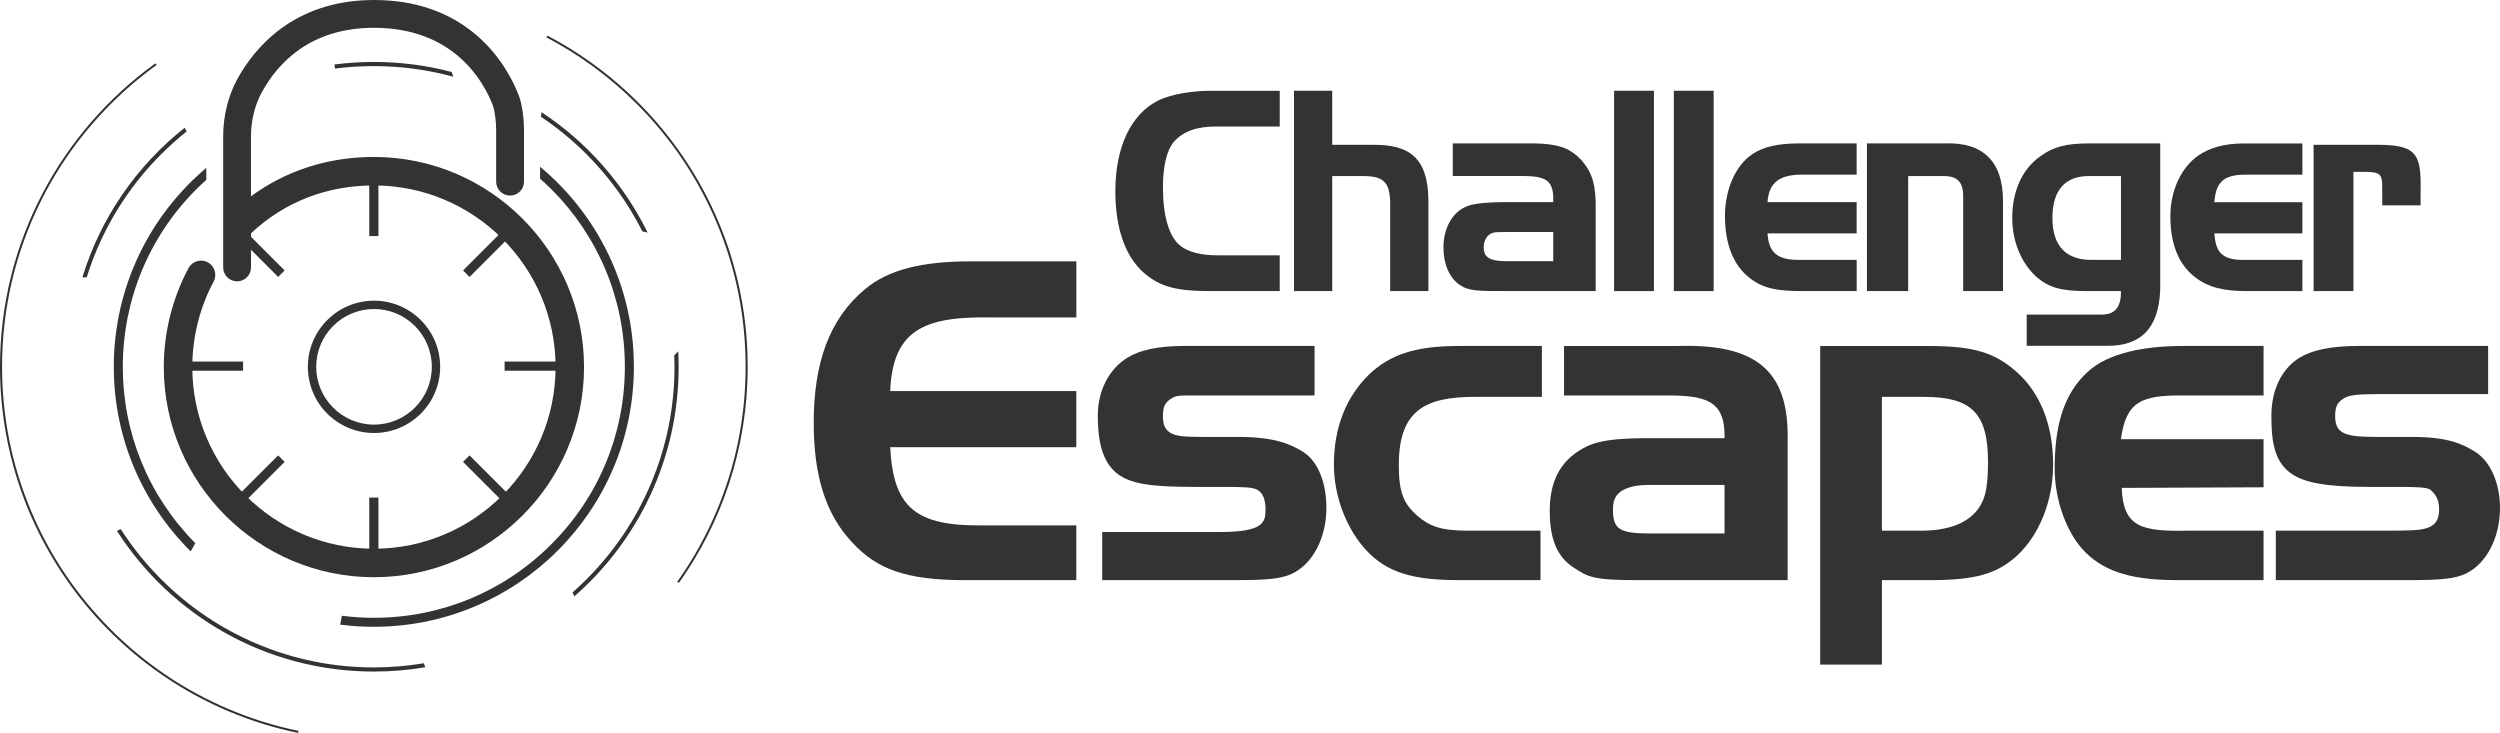 <?xml version="1.0" encoding="UTF-8"?><svg id="Layer_1" xmlns="http://www.w3.org/2000/svg" viewBox="0 0 926.98 271.76"><defs><style>.cls-1{fill:#333;}</style></defs><g><path class="cls-1" d="M138.68,114.58c11.82,0,21.43,9.61,21.43,21.43s-9.61,21.43-21.43,21.43-21.43-9.61-21.43-21.43,9.61-21.43,21.43-21.43m0-3.09c-13.54,0-24.53,10.98-24.53,24.53s10.98,24.53,24.53,24.53,24.53-10.98,24.53-24.53-10.98-24.53-24.53-24.53h0Z"/><path class="cls-1" d="M138.64,58.2c-16.98,0-32.54,5.01-45.58,14.59v-22.25c0-5.68,1.44-11.59,3.96-16.22,5.96-10.95,18.03-24.01,41.66-24.01,29.79,0,40.73,20.12,44.05,28.77,.73,1.9,1.24,6.2,1.24,8.86v19.42c0,2.85,2.31,5.16,5.16,5.16s5.16-2.31,5.16-5.16v-19.42c0-3.03-.51-8.87-1.93-12.55-1.87-4.86-6.33-14.18-15.28-22C166.89,4.5,153.98,0,138.68,0c-30.21,0-44.74,18.41-50.72,29.39-3.36,6.18-5.21,13.68-5.21,21.15v48.62c0,2.85,2.31,5.16,5.16,5.16s5.16-2.31,5.16-5.16v-12.65c12.35-11.61,28.08-17.75,45.58-17.75,37.14,0,67.35,30.21,67.35,67.35s-30.21,67.35-67.35,67.35-67.35-30.21-67.35-67.35c0-11.06,2.74-22.02,7.91-31.7,1.37-2.57,.4-5.77-2.17-7.15-2.57-1.38-5.77-.4-7.15,2.17-5.99,11.21-9.16,23.89-9.16,36.68,0,42.96,34.95,77.92,77.91,77.92s77.91-34.95,77.91-77.92-34.95-77.91-77.91-77.91Z"/><rect class="cls-1" x="136.92" y="66.75" width="3.4" height="20.78"/><rect class="cls-1" x="136.92" y="184.5" width="3.4" height="20.78"/><g><rect class="cls-1" x="178.55" y="83.74" width="3.4" height="20.78" transform="translate(119.35 -99.88) rotate(45)"/><rect class="cls-1" x="95.29" y="167" width="3.4" height="20.78" transform="translate(153.84 -16.62) rotate(45)"/></g><g><rect class="cls-1" x="195.79" y="125.37" width="3.4" height="20.78" transform="translate(333.25 -61.73) rotate(90)"/><rect class="cls-1" x="78.04" y="125.37" width="3.4" height="20.78" transform="translate(215.5 56.02) rotate(90)"/></g><g><rect class="cls-1" x="178.55" y="167" width="3.4" height="20.78" transform="translate(433.13 175.37) rotate(135)"/><rect class="cls-1" x="95.29" y="83.74" width="3.4" height="20.78" transform="translate(232.13 92.11) rotate(135)"/></g><g><path class="cls-1" d="M70.71,204.45l1.72-3.02c-17.34-17.54-26.89-40.75-26.89-65.44s9.68-48.24,27.26-65.82c1.2-1.2,2.44-2.37,3.7-3.5v-4.43c-20.98,17.69-34.31,44.16-34.31,73.75,0,26.77,10.91,50.99,28.52,68.46Z"/><path class="cls-1" d="M200.25,61.83v4.41c1.43,1.26,2.82,2.57,4.18,3.93,17.58,17.58,27.26,40.95,27.26,65.82s-9.68,48.24-27.26,65.82c-17.58,17.58-40.95,27.26-65.82,27.26-3.99,0-7.95-.25-11.85-.75l-.63,3.29c4.09,.53,8.25,.8,12.48,.8,53.26,0,96.43-43.17,96.43-96.43,0-29.82-13.54-56.47-34.8-74.16Z"/></g><g><path class="cls-1" d="M41.15,233.46c-12.66-12.66-22.6-27.4-29.54-43.82C4.42,172.65,.77,154.6,.77,135.99s3.64-36.66,10.83-53.66c6.94-16.41,16.88-31.16,29.54-43.82,5.3-5.3,10.96-10.11,16.96-14.43l-.5-.58C22.71,48.68,0,89.68,0,135.99c0,66.94,47.45,122.79,110.54,135.77l.12-.76c-8.78-1.81-17.37-4.48-25.7-8-16.41-6.94-31.16-16.88-43.82-29.54Z"/><path class="cls-1" d="M203.01,13.22c-.15,.22-.3,.43-.44,.63,12.33,6.46,23.57,14.72,33.52,24.67,12.66,12.66,22.6,27.4,29.54,43.82,7.19,16.99,10.83,35.05,10.83,53.66s-3.64,36.66-10.83,53.66c-3.92,9.27-8.79,18-14.57,26.12l.75,.26c16.02-22.61,25.43-50.22,25.43-80.04,0-53.31-30.1-99.58-74.23-122.78Z"/></g><g><path class="cls-1" d="M200.57,43.29c6.03,4.04,11.67,8.67,16.88,13.88,8.45,8.45,15.4,18.05,20.73,28.61l1.96,.47c-8.92-18.17-22.57-33.59-39.35-44.66l-.21,1.7Z"/><path class="cls-1" d="M124.22,25.43c4.74-.61,9.55-.92,14.4-.92,10.07,0,19.93,1.33,29.47,3.94l-.64-1.77c-9.2-2.42-18.86-3.71-28.82-3.71-4.96,0-9.84,.32-14.63,.94l.23,1.53Z"/><path class="cls-1" d="M157.11,245.94c-6.07,1.01-12.24,1.53-18.49,1.53-15.05,0-29.65-2.95-43.39-8.76-13.27-5.61-25.2-13.65-35.44-23.89-5.71-5.71-10.73-11.94-15.03-18.64l-1.41,.65c20.08,31.38,55.25,52.18,95.27,52.18,6.51,0,12.89-.56,19.1-1.61l-.61-1.46Z"/><path class="cls-1" d="M250.01,131.75c.05,1.41,.09,2.82,.09,4.24,0,15.05-2.95,29.65-8.76,43.39-5.61,13.27-13.65,25.2-23.89,35.44-1.68,1.68-3.41,3.29-5.18,4.86l.71,1.43c23.69-20.72,38.66-51.17,38.66-85.11,0-1.92-.05-3.83-.14-5.73l-1.49,1.49Z"/><path class="cls-1" d="M32.16,102.81c1.08-3.45,2.32-6.85,3.74-10.21,5.61-13.27,13.65-25.2,23.89-35.44,2.99-2.99,6.13-5.79,9.4-8.4l-.69-1.42c-17.74,14.05-31.16,33.31-37.95,55.46h1.61Z"/></g></g><g><path class="cls-1" d="M474.51,107.93h-26.09c-12.37,0-18.33-1.67-24.18-6.68-6.97-6.01-10.68-16.59-10.68-30.29,0-16.37,5.74-28.51,15.75-33.63,4.5-2.23,12.03-3.67,19.79-3.67h25.42v13.25h-23.51c-7.31,0-12.26,1.78-15.75,5.68-2.59,3.01-4.05,8.91-4.05,16.93,0,10.47,2.25,18.26,6.41,21.6,3.04,2.34,7.65,3.56,13.95,3.56h22.94v13.25Z"/><path class="cls-1" d="M493.99,53.7h14.49c14.92-.33,20.95,5.57,21.16,20.38v33.85h-14.18v-30.85c.21-9.24-1.9-11.8-10.05-11.8h-11.43v42.65h-14.18V33.65h14.18v20.04Z"/><path class="cls-1" d="M575.93,74.96c.23-7.46-1.87-9.69-11.07-9.69h-26.19v-12.1h26.19c12.95-.22,17.15,1.52,21.81,6.53,3.86,4.57,5.11,9.24,5,17.71v30.51h-32.03c-11.47,0-14.83,.07-18.23-2.16-4.2-2.78-6.19-8.2-6.19-13.88,0-7.35,3.35-13.59,9.25-15.59,2.5-.89,7.44-1.34,13.35-1.34h18.11Zm-17.09,11.07c-3.63,0-4.15,0-5.4,.33-2.04,.56-3.29,2.97-3.29,5.19,0,3.45,1.41,5.3,8.69,5.3h17.09v-10.83h-17.09Z"/><path class="cls-1" d="M598.49,107.93V33.65h14.77V107.93h-14.77Z"/><path class="cls-1" d="M620.64,107.93V33.65h14.77V107.93h-14.77Z"/><path class="cls-1" d="M688.44,86.55h-33.06c.45,7.02,3.51,10.02,12.37,9.8h20.69v11.58h-20.22c-8.75,0-14.15-.82-19.14-4.61-6.59-4.9-9.48-13.21-9.48-23.23,0-9.47,3.69-18.67,10.27-23.01,4.2-2.78,9.72-3.9,17.21-3.9h21.35v11.58h-20.22c-8.41,0-12.28,2.85-12.84,10.2h33.06v11.58Z"/><path class="cls-1" d="M720.69,53.18c14.55-.67,22.01,6.64,22.01,21.34v33.41h-14.77v-35.08c0-5.46-2.2-7.68-7.61-7.57h-12.79v42.65h-15.29V53.18h28.44Z"/><path class="cls-1" d="M800.99,107.48c-.56,14.59-7.45,20.74-19.48,20.74h-30.03v-11.58h28c4.47-.07,7.07-2.48,6.95-8.71h-12.8c-8.88,0-14.06-1.15-18.78-5.5-5.4-5.01-8.73-12.88-8.73-21.67,0-10.13,3.89-18.33,10.53-22.9,4.72-3.45,9.56-4.68,17.77-4.68h26.57v54.3Zm-26.52-42.2c-8.66,0-13.45,5.12-13.45,15.59s5.24,15.48,14.24,15.48h11.18v-31.07h-11.97Z"/><path class="cls-1" d="M853.71,86.55h-32.63c.44,7.02,2.86,10.02,11.46,9.8h21.17v11.58h-20.65c-8.49,0-14.26-1.34-19.11-5.12-6.39-4.9-9.19-12.69-9.19-22.72,0-9.47,4.08-18.15,10.47-22.49,4.08-2.78,9.45-4.41,16.72-4.41h21.76v11.58h-21.17c-8.16,0-10.91,2.85-11.47,10.2h32.63v11.58Z"/><path class="cls-1" d="M879.8,53.7c15.87-.22,18.07,2.61,17.74,17.09v5.35h-14.22v-2.9c-.11-7.79,.89-9.51-6.39-9.51h-4.3v44.2h-14.77V53.7h21.94Z"/></g><g><path class="cls-1" d="M399.09,117.72h-30.41c-24.91-.53-37.67,3.71-38.59,27.28h69v20.82h-69c1.11,22.69,9.78,29.18,33.95,29h35.05v20.3h-41.24c-21.95,0-32.66-4.08-41.7-13.82-10.15-10.63-14.43-25.17-14.43-44.49,0-21.98,5.61-38.46,19.08-49.63,8.67-7.27,21.29-10.28,39.37-10.28h38.93v20.82Z"/><path class="cls-1" d="M487.42,146.64h-41.33c-8.85,0-9.7-.16-11.72,1.08-2.4,1.59-3.17,2.88-3.17,6.78,0,7.8,6.2,7.39,14.9,7.51h13.27c13.09,0,19.13,2.61,23.93,5.62,5.71,3.72,8.52,11.86,8.52,20.72,0,10.99-4.98,20.56-12.53,24.28-4.06,1.95-9.03,2.48-21.57,2.48h-49.03v-17.84h43.5c16.22,0,17.07-3.51,17.07-8.36s-1.77-6.75-3.43-7.48c-1.66-.71-4.42-.89-11.8-.89h-10.88c-15.3,0-23.55-.89-28.71-4.79-6.08-4.61-7.38-12.94-7.38-21.62,0-9.22,4.06-17.19,10.88-21.45,4.61-2.84,11.02-4.41,21.53-4.41h47.96v18.35Z"/><path class="cls-1" d="M571.72,147.15h-24.77c-18.8,0-28.28,5.22-28.28,25.25,0,10.1,1.68,14.28,6.92,18.88,4.34,3.72,8.37,5.48,18.49,5.48h27.12v18.35h-30.37c-17.35,0-26.57-3.01-33.99-10.81-7.05-7.44-12.24-19.48-12.24-32.06,0-14.18,4.85-25.36,12.99-33.34,7.59-7.27,16.97-10.62,33.24-10.62h30.89v18.87Z"/><path class="cls-1" d="M639.44,162.48c.37-14.36-7.3-16.02-23.15-15.84h-36.36v-18.35h41.99c28.75-.89,41.47,8.67,40.92,34.9v51.93h-54.48c-17.7,0-19.28-.97-25.17-4.87-6.64-4.43-8.6-12.03-8.56-21.01,.06-12.8,5.49-19.67,13.79-23.75,4.42-2.13,11.24-3.01,21.93-3.01h29.09Zm-27.25,17.32c-5.53,0-7.56,.69-9.77,1.58-2.46,1.29-4.35,2.9-4.35,7.51,0,7.62,2.69,8.91,14.12,8.91h27.25v-18h-27.25Z"/><path class="cls-1" d="M715.05,128.29c17.33,0,24.7,2.64,32.63,9.55,8.66,7.62,13.6,19.5,13.6,34.38,0,13.82-5.31,26.23-13.23,33.68-7.56,6.91-15.48,9.22-32.63,9.22h-17.62v31.32h-22.89v-118.15h40.15Zm-17.25,68.48h14.67c9.03,0,15.15-2.29,19.02-5.83,4.61-4.43,5.64-9.49,5.64-19.77,0-18.08-6.23-24.01-23.74-24.01h-15.6v49.61Z"/><path class="cls-1" d="M839.32,180.68l-52.61,.23c.55,14.71,7.45,16.2,24.77,15.85h27.83v18.35h-31.7c-16.22,0-26.58-2.66-34.32-10.28-7-6.91-11.43-19.48-11.43-31,0-14.89,2.74-27.4,12.46-36.16,7.44-6.69,20.38-9.39,35.13-9.39h29.86v18.35h-29.01c-16.59-.18-21.86,2.21-23.89,16.21h52.9v17.84Z"/><path class="cls-1" d="M922.6,146.12h-39.78c-8.85,0-11.76,.35-13.79,1.6-2.4,1.59-3.17,2.88-3.17,6.78,0,7.8,6.23,7.51,20.05,7.51h8.63c13.09,0,18.62,2.61,23.41,5.62,5.71,3.72,9.03,11.86,9.03,20.72,0,10.99-4.98,20.56-12.53,24.28-4.06,1.95-9.03,2.48-21.57,2.48h-49.03v-18.35h43.5c10.33-.12,17.07,.31,17.07-7.85,0-4.61-2.17-6.28-3.43-7.48-1.66-.71-4.42-.89-11.8-.89h-10.88c-15.3,0-24.07-1.4-29.23-5.3-6.08-4.61-6.86-12.42-6.86-21.11,0-9.22,3.54-17.19,10.36-21.45,4.61-2.84,11.54-4.41,22.04-4.41h47.96v17.84Z"/></g></svg>
